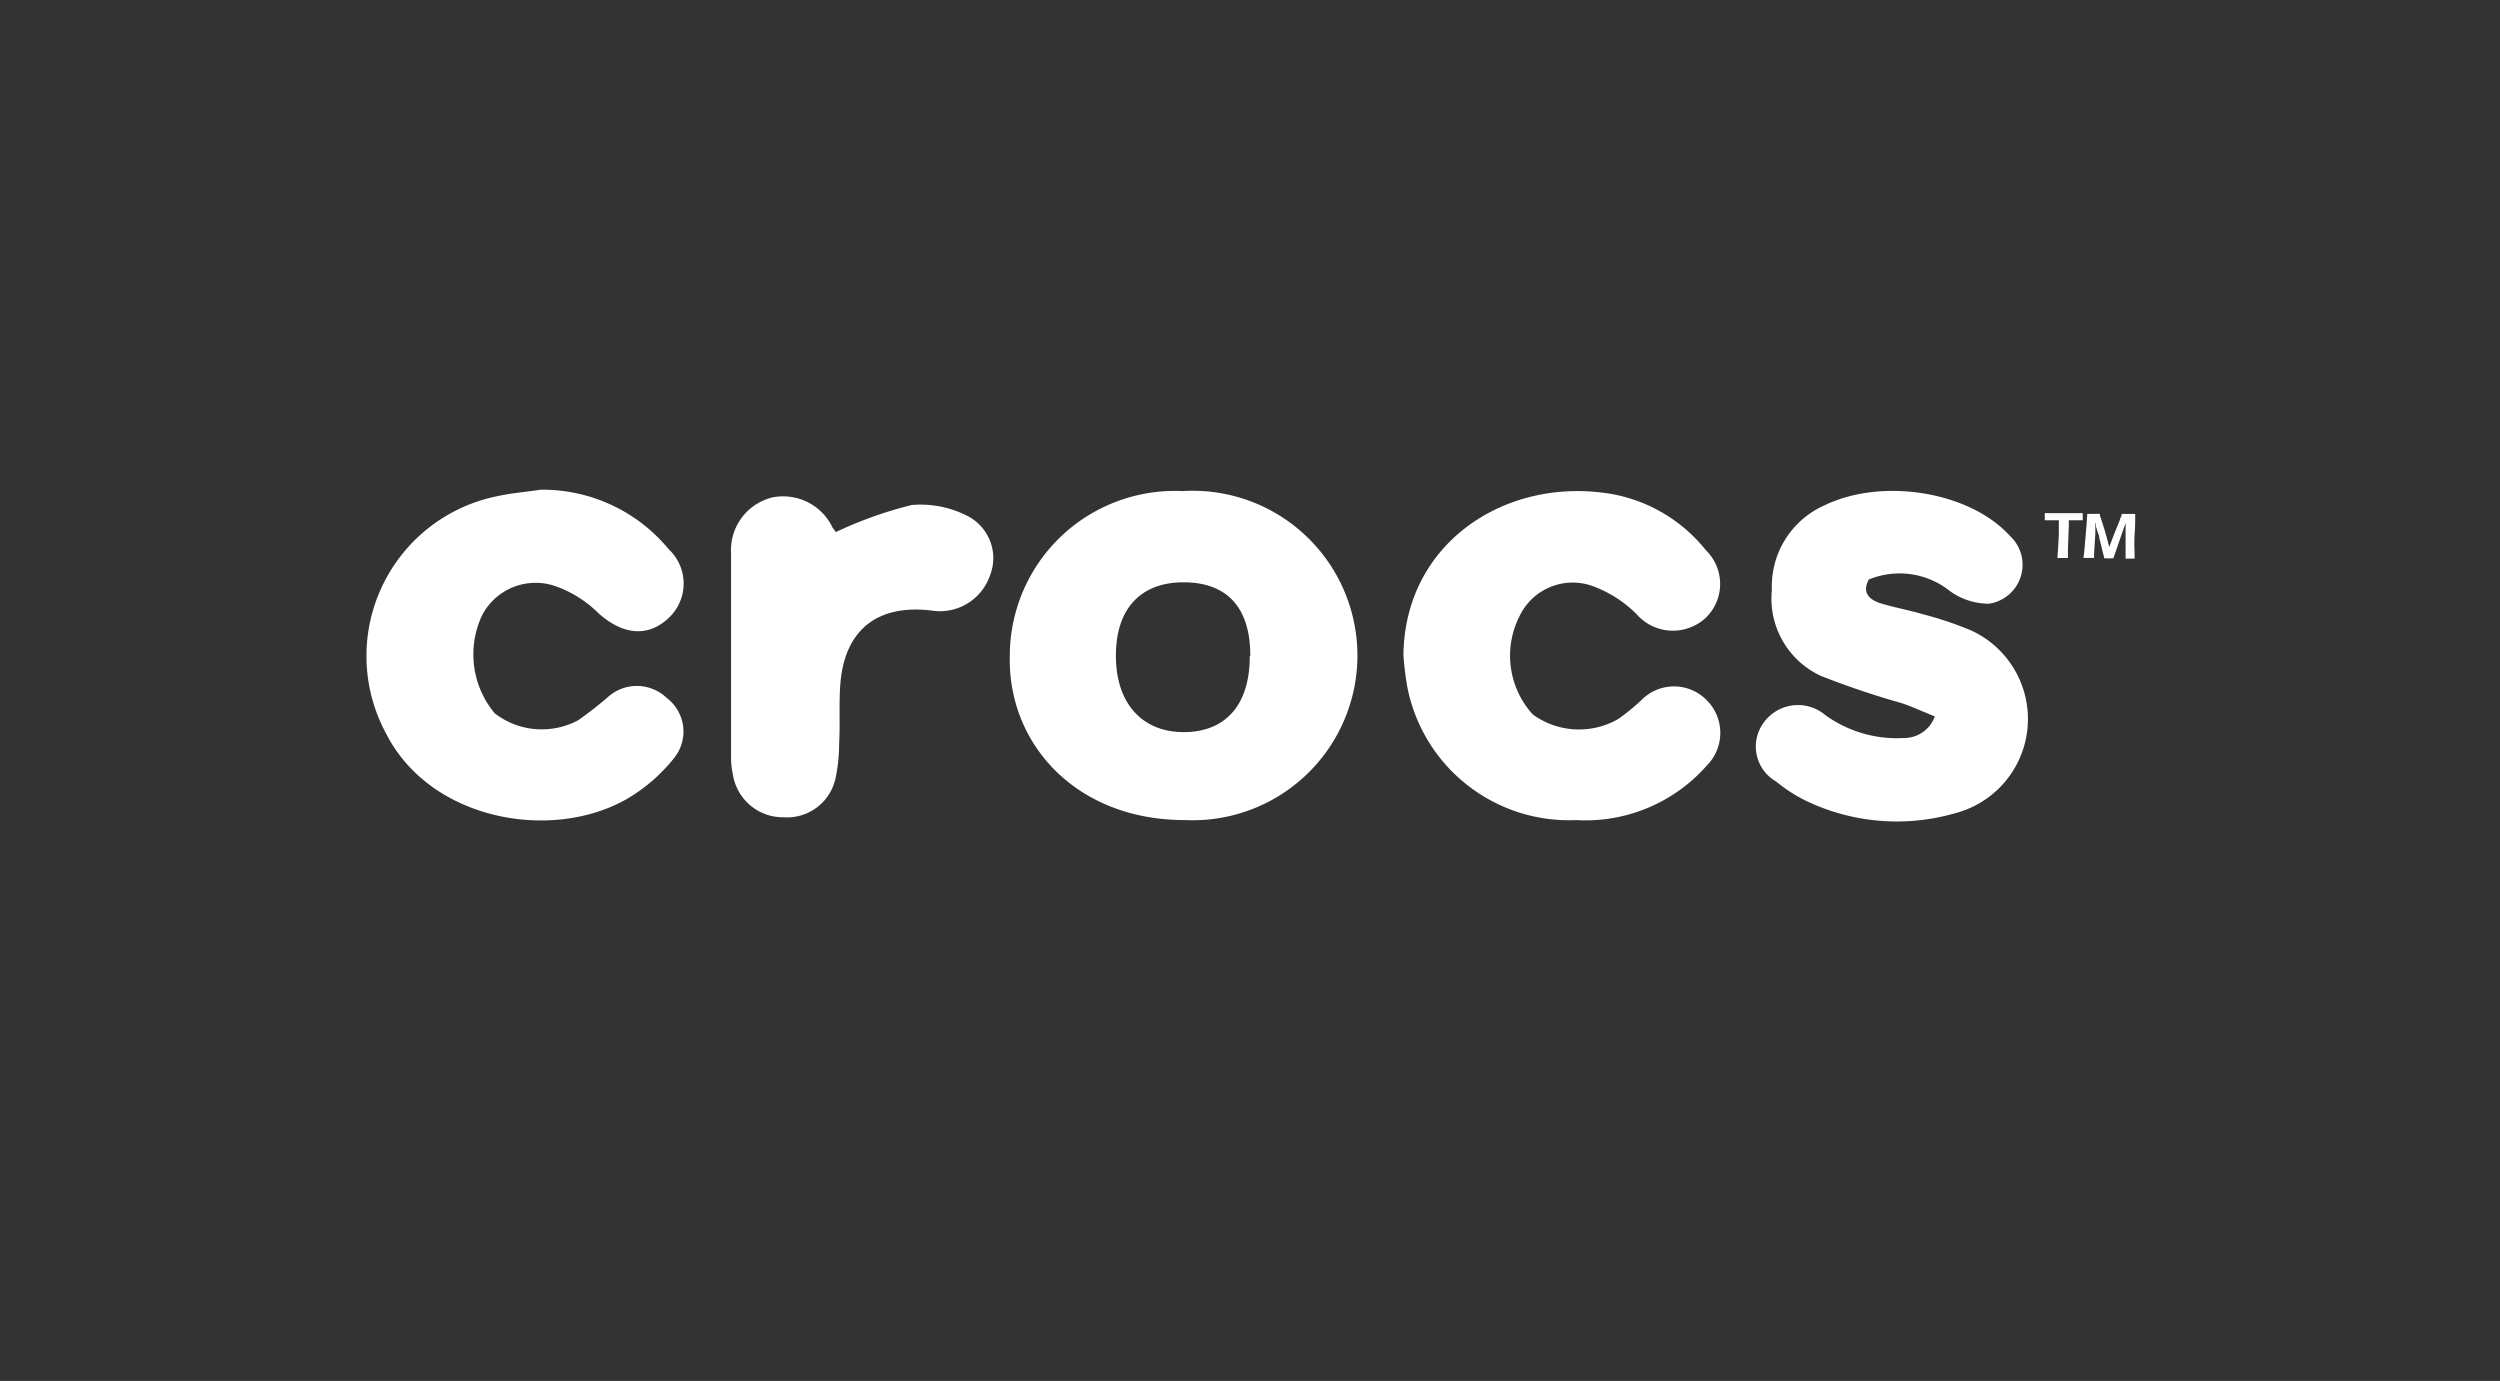 <svg xmlns="http://www.w3.org/2000/svg" width="105" height="58" viewBox="0 0 105 58">
  <rect x="0" y="0" width="105" height="58" fill="#333333" stroke="none"/>
  <g id="crocs" transform="translate(251 138.5)">
    <g id="Grupo_3754" data-name="Grupo 3754" transform="translate(-251 -138.5)">
      <rect id="Rectángulo_3526" data-name="Rectángulo 3526" width="105" height="58" fill="none"/>
      <g id="Grupo_3753" data-name="Grupo 3753" transform="translate(15.431 20.567)">
        <path id="Trazado_4382" data-name="Trazado 4382" d="M210.282,110.682a6.931,6.931,0,0,1,7.248-6.908,6.919,6.919,0,1,1,.134,13.818h-.033C213.077,117.591,210.186,114.4,210.282,110.682Zm10.1,0c0-2.008-.967-3.071-2.79-3.077s-2.875,1.121-2.854,3.14,1.174,3.188,2.928,3.151,2.7-1.228,2.694-3.188Z" transform="translate(-183.301 -103.715)" fill="#fff"/>
        <path id="Trazado_4383" data-name="Trazado 4383" d="M276.64,110.645c.064-4.591,4.07-7.291,8.253-6.818a6.546,6.546,0,0,1,4.448,2.428,1.975,1.975,0,0,1,0,2.838,2.027,2.027,0,0,1-2.917-.159,5.1,5.1,0,0,0-1.86-1.18,2.476,2.476,0,0,0-3.061,1.3,3.665,3.665,0,0,0,.569,4.1,3.3,3.3,0,0,0,3.6.186,9.532,9.532,0,0,0,.962-.786,1.918,1.918,0,0,1,2.742,0,1.94,1.94,0,0,1,.009,2.743l-.009.01a6.781,6.781,0,0,1-5.479,2.285,6.922,6.922,0,0,1-7.1-5.622A12.674,12.674,0,0,1,276.64,110.645Z" transform="translate(-233.127 -103.715)" fill="#fff"/>
        <path id="Trazado_4384" data-name="Trazado 4384" d="M109.277,103.539a6.871,6.871,0,0,1,5.378,2.5,1.972,1.972,0,0,1-.043,2.923c-.877.8-1.929.648-2.923-.25a4.814,4.814,0,0,0-1.87-1.148,2.535,2.535,0,0,0-3,1.244,3.858,3.858,0,0,0,.531,4.124,3.236,3.236,0,0,0,3.507.287,15.4,15.4,0,0,0,1.244-.972,1.817,1.817,0,0,1,2.476.043,1.769,1.769,0,0,1,.335,2.48c-.015.02-.031.04-.048.06a7.105,7.105,0,0,1-1.945,1.685c-3.141,1.817-8.274.941-10.144-2.753a6.847,6.847,0,0,1,4.714-9.958C108.076,103.677,108.681,103.629,109.277,103.539Z" transform="translate(-102 -103.538)" fill="#fff"/>
        <path id="Trazado_4385" data-name="Trazado 4385" d="M343.539,113.219c-.531-.213-.951-.409-1.392-.558a35.14,35.14,0,0,1-3.39-1.143,3.576,3.576,0,0,1-2.062-3.614,3.72,3.72,0,0,1,2.195-3.544c2.423-1.185,6.106-.59,7.79,1.265a1.651,1.651,0,0,1-.871,2.859,2.788,2.788,0,0,1-1.637-.531,3.386,3.386,0,0,0-3.406-.484c-.292.531,0,.845.5,1,.574.175,1.174.282,1.748.452a14.967,14.967,0,0,1,2.035.68,4.091,4.091,0,0,1-.659,7.684,8.826,8.826,0,0,1-6.281-.531,6.429,6.429,0,0,1-1.233-.8,1.691,1.691,0,0,1-.531-2.466,1.772,1.772,0,0,1,2.588-.329,5.143,5.143,0,0,0,3.3.967A1.371,1.371,0,0,0,343.539,113.219Z" transform="translate(-277.707 -103.696)" fill="#fff"/>
        <path id="Trazado_4386" data-name="Trazado 4386" d="M167.69,106.108a16.854,16.854,0,0,1,3.188-1.137,4.3,4.3,0,0,1,2.354.468,1.988,1.988,0,0,1,.919,2.524,2.221,2.221,0,0,1-2.413,1.445c-2.317-.292-3.7.824-3.863,3.125-.059.824,0,1.658-.048,2.482a7.082,7.082,0,0,1-.133,1.344,2.083,2.083,0,0,1-2.205,1.727,2.125,2.125,0,0,1-2.126-1.812,3.236,3.236,0,0,1-.074-.675v-8.587a2.279,2.279,0,0,1,1.732-2.359,2.3,2.3,0,0,1,2.53,1.265Z" transform="translate(-148.015 -104.328)" fill="#fff"/>
        <path id="Trazado_4387" data-name="Trazado 4387" d="M385.282,109.35l.027-.4.032-.595v-.585h-.59v-.3h1.594v.3h-.585v.25l-.037.962v.372h-.441Z" transform="translate(-314.301 -106.486)" fill="#fff"/>
        <path id="Trazado_4388" data-name="Trazado 4388" d="M391.277,109.462l.037-.313.09-1.063.032-.473h.531c0,.075,0,.128.037.159a1.478,1.478,0,0,0,.042.149l.08.25c.048.149.09.3.128.441l.106.393.186-.5.266-.654a.141.141,0,0,1,.026-.08c.027-.032.027-.08.048-.154h.563c0,.266,0,.531-.027.877a6.208,6.208,0,0,0,0,.712v.287h-.377v-1.5l-.457,1.323-.059.165h-.377l-.213-.861a.362.362,0,0,0-.053-.191l-.085-.282v-.064a.253.253,0,0,0-.026-.112v.457l-.053.85a1.781,1.781,0,0,0,0,.186h-.446Z" transform="translate(-319.201 -106.598)" fill="#fff"/>
      </g>
    </g>
  </g>
</svg>
